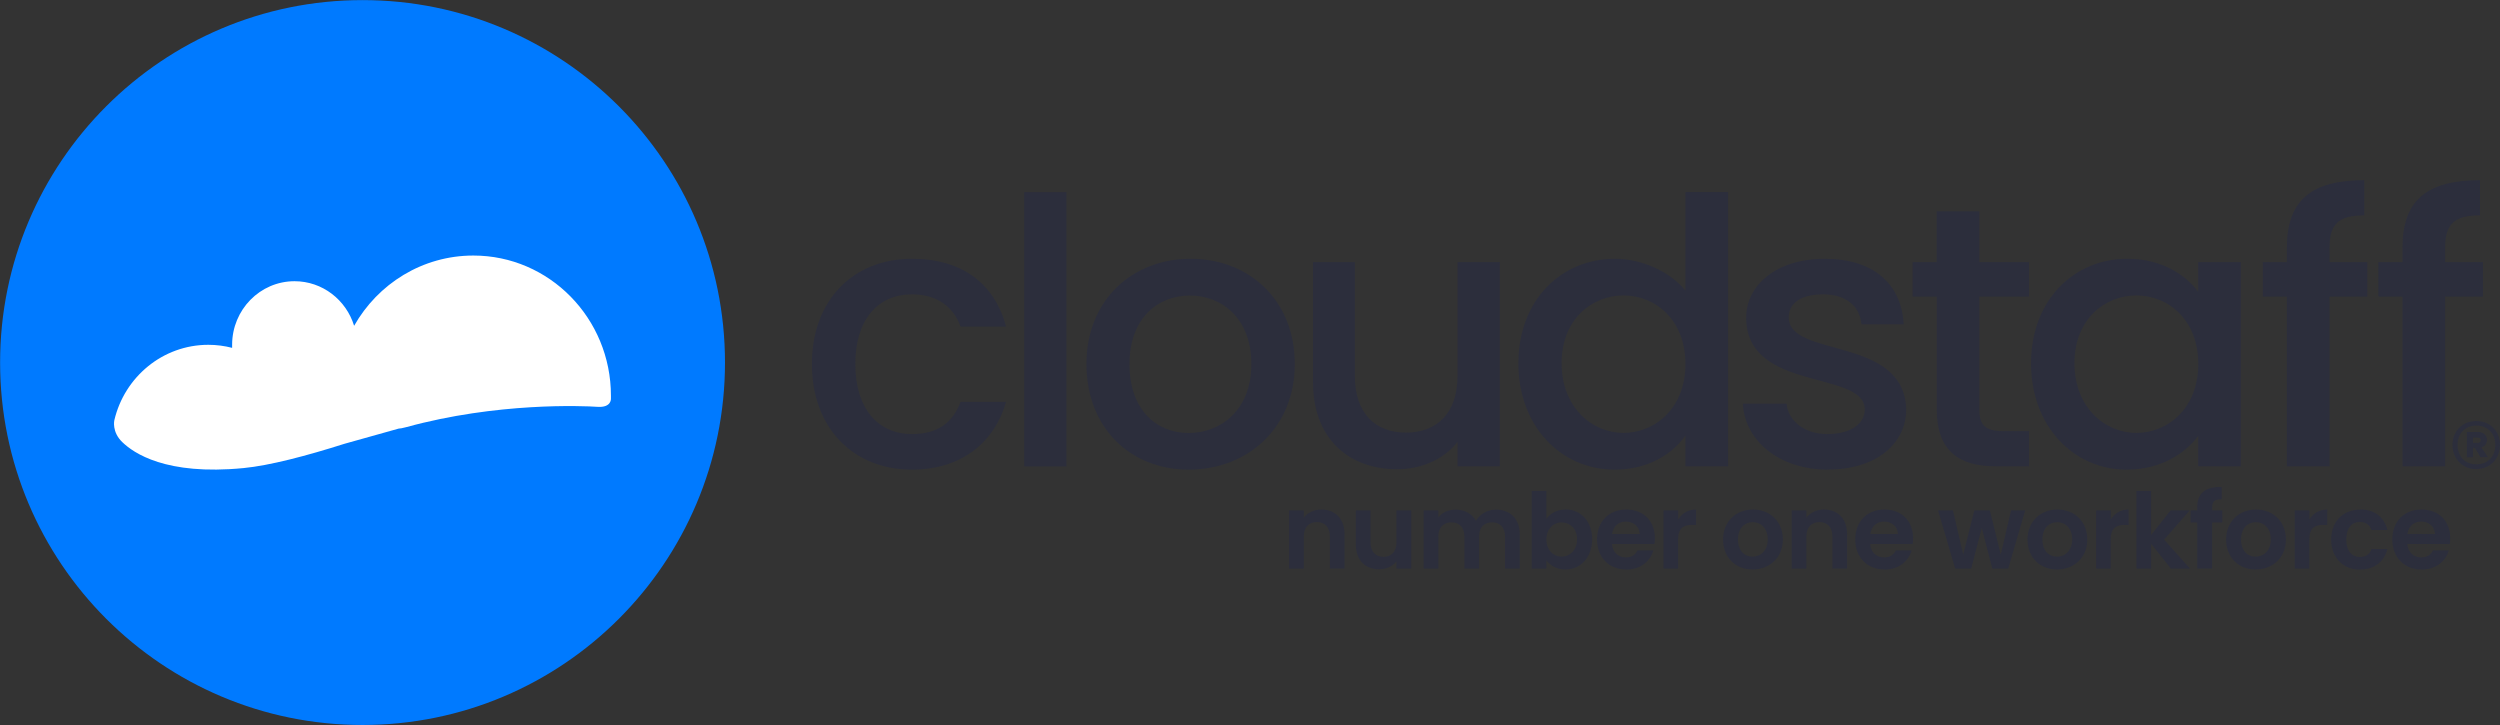 <?xml version="1.0" encoding="UTF-8"?><svg id="Layer_1" xmlns="http://www.w3.org/2000/svg" viewBox="0 0 255.14 74"><rect x="0" y="0" width="255.14" height="74" fill="#333333" stroke="none"/><defs><style>.cls-1{isolation:isolate;}.cls-2{fill:#2c2e3c;}.cls-2,.cls-3,.cls-4{stroke-width:0px;}.cls-3{fill:#fff;}.cls-4{fill:#007aff;}</style></defs><circle class="cls-4" cx="37" cy="37" r="36.99"/><path class="cls-3" d="m62.35,40.39c0-7.91-6.29-14.31-14.04-14.31-5.2,0-9.74,2.88-12.17,7.17-.81-2.64-3.23-4.55-6.08-4.55-3.52,0-6.37,2.91-6.37,6.49v.31c-.77-.2-1.59-.31-2.43-.31-4.65,0-8.55,3.28-9.59,7.69,0,0-.29,1.2.83,2.26,1.12,1.07,4.39,3.41,12.36,2.63,2.68-.26,6.46-1.26,10.3-2.48,1.82-.5,3.67-1.02,5.53-1.55.13,0,.37-.04.74-.14,9.31-2.56,18.1-2.18,19.55-2.08s1.37-.85,1.37-.85v-.29h0Z"/><g class="cls-1"><g class="cls-1"><path class="cls-2" d="m93.07,26.41c5.11,0,8.43,2.53,9.61,6.92h-4.65c-.72-2-2.38-3.29-4.95-3.29-3.48,0-5.79,2.57-5.79,7.11s2.31,7.15,5.79,7.15c2.57,0,4.16-1.13,4.95-3.29h4.65c-1.17,4.08-4.5,6.92-9.61,6.92-5.98,0-10.21-4.24-10.21-10.78s4.24-10.74,10.21-10.74Z"/></g><g class="cls-1"><path class="cls-2" d="m104.53,19.61h4.31v27.99h-4.31v-27.99Z"/><path class="cls-2" d="m121.32,47.93c-5.94,0-10.44-4.24-10.44-10.78s4.69-10.74,10.63-10.74,10.63,4.2,10.63,10.74-4.84,10.78-10.82,10.78Zm0-3.74c3.22,0,6.39-2.31,6.39-7.03s-3.06-7-6.28-7-6.16,2.27-6.16,7,2.8,7.03,6.05,7.03Z"/><path class="cls-2" d="m153.06,47.59h-4.31v-2.5c-1.36,1.78-3.71,2.8-6.16,2.8-4.88,0-8.59-3.06-8.59-8.89v-12.25h4.27v11.61c0,3.82,2.08,5.79,5.22,5.79s5.26-1.97,5.26-5.79v-11.61h4.31v20.84Z"/></g><g class="cls-1"><path class="cls-2" d="m164.82,26.41c2.72,0,5.6,1.29,7.19,3.25v-10.06h4.35v27.99h-4.35v-3.14c-1.32,1.89-3.82,3.48-7.22,3.48-5.48,0-9.83-4.42-9.83-10.85s4.35-10.67,9.87-10.67Zm.87,3.74c-3.21,0-6.32,2.42-6.32,6.92s3.1,7.11,6.32,7.11,6.32-2.53,6.32-7.03-3.06-7-6.32-7Z"/></g><g class="cls-1"><path class="cls-2" d="m186.57,47.93c-4.99,0-8.51-2.95-8.7-6.73h4.46c.15,1.7,1.78,3.1,4.16,3.1s3.82-1.06,3.82-2.5c0-4.08-12.1-1.74-12.1-9.38,0-3.33,3.1-6.01,8.02-6.01s7.83,2.53,8.05,6.69h-4.31c-.15-1.82-1.55-3.06-3.9-3.06s-3.52.95-3.52,2.34c0,4.2,11.76,1.85,11.99,9.38,0,3.52-3.06,6.16-7.98,6.16Z"/><path class="cls-2" d="m197.65,30.27h-2.46v-3.52h2.46v-5.18h4.35v5.18h5.07v3.52h-5.07v11.54c0,1.55.61,2.19,2.42,2.19h2.65v3.59h-3.4c-3.71,0-6.01-1.55-6.01-5.79v-11.54Z"/></g><g class="cls-1"><path class="cls-2" d="m217.12,26.41c3.52,0,5.94,1.66,7.22,3.37v-3.03h4.35v20.84h-4.35v-3.1c-1.32,1.78-3.82,3.44-7.3,3.44-5.41,0-9.76-4.42-9.76-10.85s4.35-10.67,9.83-10.67Zm.91,3.74c-3.21,0-6.32,2.42-6.32,6.92s3.1,7.11,6.32,7.11,6.32-2.53,6.32-7.03-3.06-7-6.32-7Z"/></g><g class="cls-1"><path class="cls-2" d="m233.39,30.27h-2.46v-3.52h2.46v-1.48c0-4.8,2.46-6.88,7.9-6.88v3.59c-2.65,0-3.55.91-3.55,3.29v1.48h3.86v3.52h-3.86v17.32h-4.35v-17.32Z"/><path class="cls-2" d="m245.19,30.27h-2.46v-3.52h2.46v-1.48c0-4.8,2.46-6.88,7.91-6.88v3.59c-2.65,0-3.56.91-3.56,3.29v1.48h3.86v3.52h-3.86v17.32h-4.35v-17.32Z"/></g></g><g class="cls-1"><g class="cls-1"><path class="cls-2" d="m135.72,54.75c0-.95-.52-1.47-1.32-1.47s-1.34.51-1.34,1.47v3.28h-1.5v-5.94h1.5v.74c.39-.5,1.03-.83,1.79-.83,1.38,0,2.37.9,2.37,2.54v3.48h-1.5v-3.28Z"/><path class="cls-2" d="m144.03,58.03h-1.51v-.75c-.37.5-1.03.82-1.77.82-1.38,0-2.38-.9-2.38-2.53v-3.48h1.5v3.27c0,.95.53,1.47,1.32,1.47s1.33-.51,1.33-1.47v-3.27h1.51v5.94Z"/><path class="cls-2" d="m153.6,54.75c0-.94-.52-1.44-1.32-1.44s-1.33.49-1.33,1.44v3.28h-1.5v-3.28c0-.94-.53-1.44-1.32-1.44s-1.34.49-1.34,1.44v3.28h-1.5v-5.94h1.5v.72c.37-.49,1.01-.8,1.75-.8.92,0,1.68.4,2.09,1.14.39-.67,1.17-1.14,2.04-1.14,1.42,0,2.43.9,2.43,2.54v3.48h-1.5v-3.28Z"/><path class="cls-2" d="m159.78,51.99c1.52,0,2.71,1.19,2.71,3.04s-1.19,3.09-2.71,3.09c-.93,0-1.6-.43-1.96-.94v.85h-1.5v-7.93h1.5v2.86c.37-.55,1.06-.96,1.96-.96Zm-.4,1.32c-.8,0-1.56.62-1.56,1.75s.76,1.75,1.56,1.75,1.57-.64,1.57-1.77-.76-1.72-1.57-1.72Z"/><path class="cls-2" d="m165.97,58.12c-1.73,0-2.98-1.2-2.98-3.06s1.22-3.06,2.98-3.06,2.92,1.17,2.92,2.94c0,.19-.01.39-.04.58h-4.34c.07.88.67,1.37,1.42,1.37.64,0,1-.32,1.19-.72h1.62c-.32,1.09-1.31,1.96-2.77,1.96Zm-1.45-3.62h2.82c-.02-.78-.64-1.27-1.42-1.27-.72,0-1.29.46-1.4,1.27Z"/><path class="cls-2" d="m171.27,58.03h-1.5v-5.94h1.5v.92c.38-.61,1-1.01,1.82-1.01v1.57h-.4c-.89,0-1.43.34-1.43,1.49v2.96Z"/><path class="cls-2" d="m178.86,58.12c-1.71,0-3.01-1.2-3.01-3.06s1.34-3.06,3.05-3.06,3.05,1.19,3.05,3.06-1.37,3.06-3.1,3.06Zm0-1.31c.79,0,1.55-.58,1.55-1.76s-.74-1.76-1.53-1.76-1.51.57-1.51,1.76.69,1.76,1.49,1.76Z"/><path class="cls-2" d="m187.01,54.75c0-.95-.53-1.47-1.32-1.47s-1.34.51-1.34,1.47v3.28h-1.5v-5.94h1.5v.74c.39-.5,1.03-.83,1.79-.83,1.38,0,2.37.9,2.37,2.54v3.48h-1.5v-3.28Z"/><path class="cls-2" d="m192.32,58.12c-1.72,0-2.98-1.2-2.98-3.06s1.22-3.06,2.98-3.06,2.92,1.17,2.92,2.94c0,.19-.01.39-.04.58h-4.34c.07.88.67,1.37,1.43,1.37.64,0,1-.32,1.19-.72h1.62c-.32,1.09-1.31,1.96-2.77,1.96Zm-1.45-3.62h2.82c-.02-.78-.64-1.27-1.41-1.27-.72,0-1.29.46-1.4,1.27Z"/><path class="cls-2" d="m197.79,52.09h1.52l1.05,4.52,1.13-4.52h1.59l1.11,4.51,1.05-4.51h1.44l-1.73,5.94h-1.62l-1.08-4.15-1.08,4.15h-1.63l-1.75-5.94Z"/><path class="cls-2" d="m209.93,58.12c-1.71,0-3.01-1.2-3.01-3.06s1.34-3.06,3.05-3.06,3.05,1.19,3.05,3.06-1.37,3.06-3.1,3.06Zm0-1.31c.79,0,1.55-.58,1.55-1.76s-.74-1.76-1.53-1.76-1.51.57-1.51,1.76.69,1.76,1.49,1.76Z"/><path class="cls-2" d="m215.42,58.03h-1.5v-5.94h1.5v.92c.38-.61,1-1.01,1.82-1.01v1.57h-.4c-.89,0-1.43.34-1.43,1.49v2.96Z"/><path class="cls-2" d="m218.03,50.1h1.5v4.51l1.99-2.52h1.95l-2.61,2.98,2.64,2.96h-1.95l-2.01-2.53v2.53h-1.5v-7.93Z"/><path class="cls-2" d="m224.24,53.32h-.68v-1.23h.68v-.3c0-1.46.82-2.13,2.5-2.09v1.26c-.73-.02-.98.21-.98.88v.25h1.04v1.23h-1.04v4.7h-1.52v-4.7Z"/><path class="cls-2" d="m230.2,58.12c-1.71,0-3.01-1.2-3.01-3.06s1.34-3.06,3.05-3.06,3.05,1.19,3.05,3.06-1.37,3.06-3.1,3.06Zm0-1.31c.79,0,1.55-.58,1.55-1.76s-.74-1.76-1.53-1.76-1.51.57-1.51,1.76.69,1.76,1.49,1.76Z"/><path class="cls-2" d="m235.69,58.03h-1.5v-5.94h1.5v.92c.38-.61,1-1.01,1.82-1.01v1.57h-.4c-.89,0-1.43.34-1.43,1.49v2.96Z"/><path class="cls-2" d="m240.85,51.99c1.48,0,2.47.77,2.8,2.1h-1.62c-.17-.5-.57-.82-1.19-.82-.84,0-1.39.63-1.39,1.79s.56,1.78,1.39,1.78c.62,0,1.01-.28,1.19-.81h1.62c-.32,1.26-1.32,2.1-2.8,2.1-1.71,0-2.94-1.2-2.94-3.06s1.22-3.06,2.94-3.06Z"/><path class="cls-2" d="m247.13,58.12c-1.72,0-2.98-1.2-2.98-3.06s1.22-3.06,2.98-3.06,2.93,1.17,2.93,2.94c0,.19-.01.39-.04.58h-4.34c.07.88.68,1.37,1.43,1.37.64,0,1-.32,1.19-.72h1.62c-.32,1.09-1.31,1.96-2.78,1.96Zm-1.45-3.62h2.82c-.02-.78-.64-1.27-1.41-1.27-.72,0-1.29.46-1.4,1.27Z"/></g></g><g class="cls-1"><g class="cls-1"><path class="cls-2" d="m250.29,45.41c0-1.41,1.01-2.44,2.43-2.44s2.42,1.03,2.42,2.44-1.01,2.46-2.42,2.46-2.43-1.04-2.43-2.46Zm.52,0c0,1.16.74,1.98,1.92,1.98s1.93-.82,1.93-1.98-.77-1.98-1.93-1.98-1.92.82-1.92,1.98Zm2.43.26l.67.99h-.76s-.57-.95-.57-.95h-.2v.96h-.62v-2.58h1.15c.54,0,.9.31.9.8,0,.38-.22.66-.56.77Zm-.86-1.01v.54h.49c.17,0,.31-.08.31-.28s-.14-.26-.31-.26h-.49Z"/></g></g></svg>